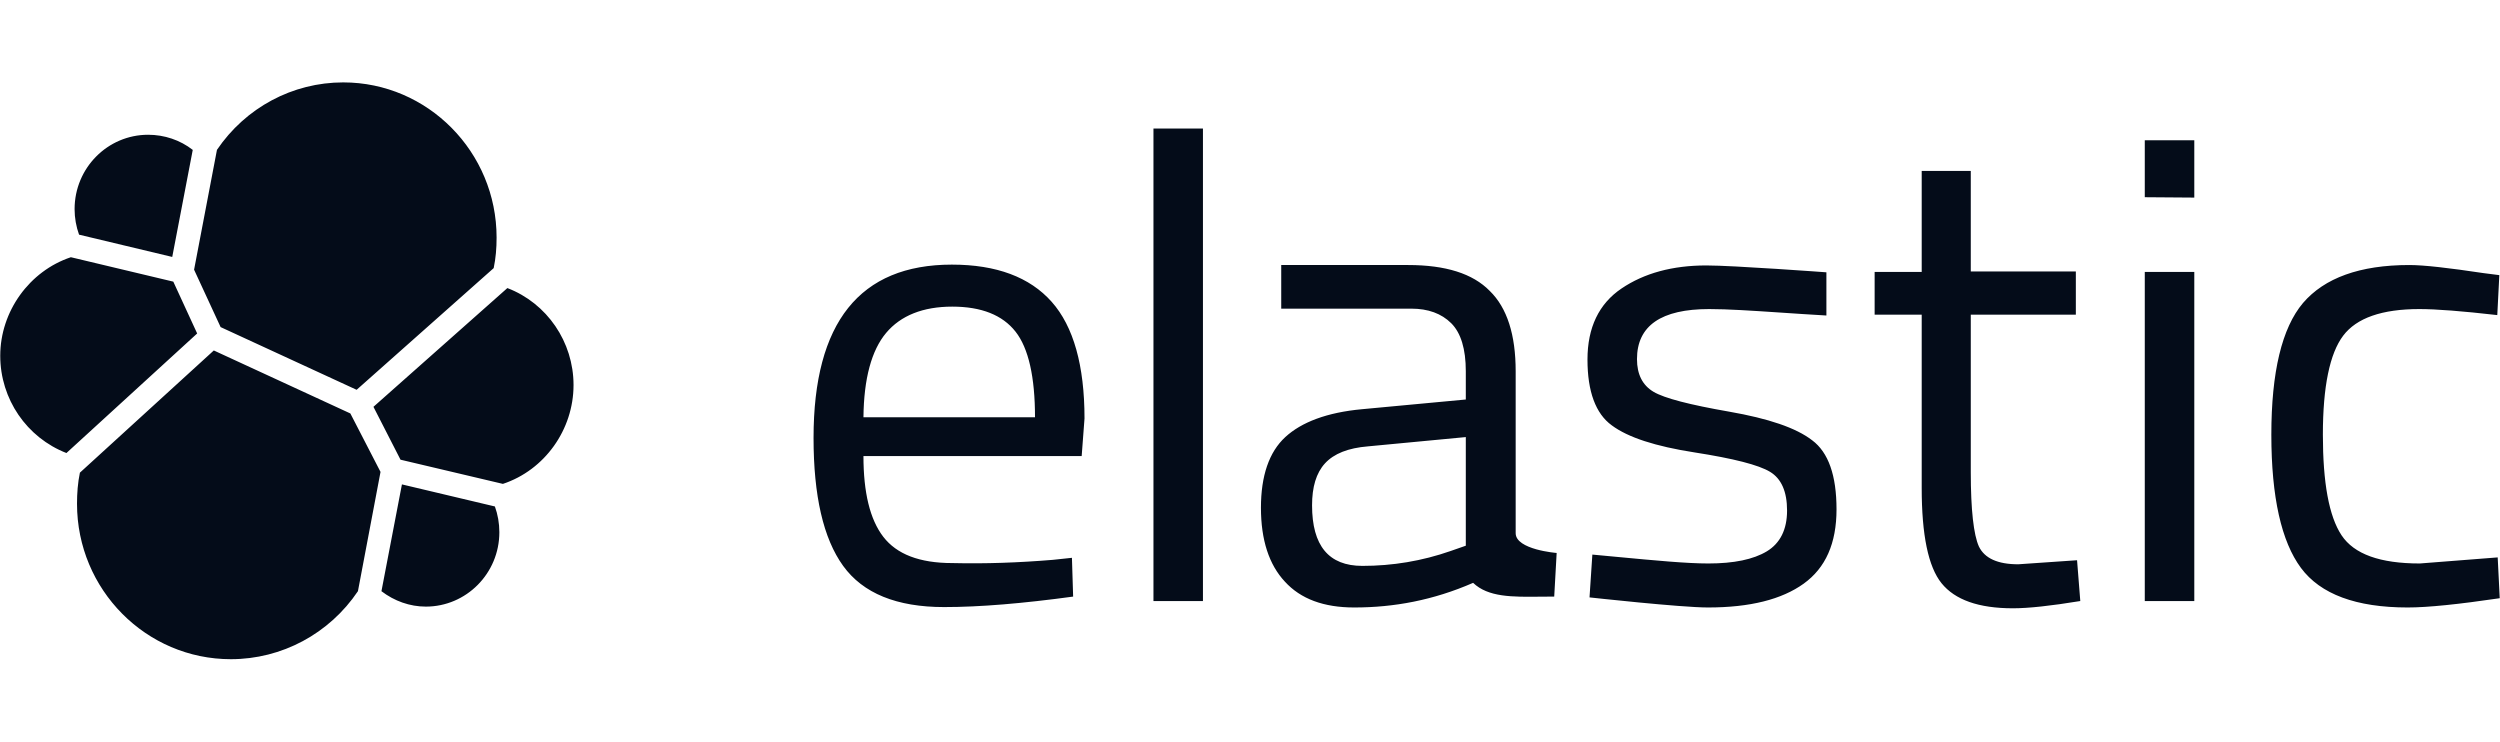 <svg xmlns="http://www.w3.org/2000/svg" viewBox="0 0 151.7 45">
  <path fill-rule="evenodd" clip-rule="evenodd" d="M 69.992 36.471 L 69.992 7.8 L 72.995 7.8 L 72.995 36.471 L 69.992 36.471 Z M 63.888 33.971 L 65.045 33.848 L 65.118 36.201 C 62.067 36.617 59.457 36.837 57.291 36.837 C 54.412 36.837 52.37 36.005 51.162 34.338 C 49.957 32.672 49.366 30.074 49.366 26.57 C 49.366 19.562 52.172 16.057 57.759 16.057 C 60.466 16.057 62.485 16.817 63.814 18.312 C 65.143 19.807 65.808 22.183 65.808 25.395 L 65.636 27.674 L 52.394 27.674 C 52.394 29.879 52.787 31.52 53.599 32.574 C 54.412 33.628 55.79 34.167 57.784 34.167 C 59.801 34.216 61.82 34.142 63.888 33.971 Z M 62.804 25.321 C 62.804 22.871 62.411 21.13 61.624 20.126 C 60.835 19.12 59.557 18.606 57.784 18.606 C 56.011 18.606 54.657 19.145 53.772 20.199 C 52.885 21.254 52.418 22.969 52.394 25.321 L 62.804 25.321 Z M 91.971 32.353 L 91.971 22.528 C 91.971 20.323 91.455 18.679 90.396 17.651 C 89.363 16.597 87.714 16.082 85.45 16.082 L 77.745 16.082 L 77.745 18.729 L 85.647 18.729 C 86.655 18.729 87.468 19.024 88.058 19.611 C 88.65 20.199 88.945 21.18 88.945 22.528 L 88.945 24.242 L 82.643 24.831 C 80.526 25.026 78.975 25.616 77.992 26.522 C 77.007 27.429 76.514 28.874 76.514 30.809 C 76.514 32.771 77.007 34.266 77.967 35.294 C 78.927 36.347 80.329 36.862 82.175 36.862 C 84.588 36.862 86.975 36.421 89.388 35.367 C 90.308 36.242 91.749 36.226 93.501 36.206 C 93.763 36.203 94.034 36.201 94.31 36.201 L 94.458 33.554 C 94.458 33.554 91.971 33.358 91.971 32.353 Z M 82.668 34.338 C 80.625 34.338 79.616 33.113 79.616 30.663 C 79.616 29.56 79.862 28.703 80.403 28.114 C 80.945 27.526 81.807 27.183 83.012 27.085 L 88.945 26.522 L 88.945 33.113 L 88.033 33.432 C 86.286 34.044 84.488 34.338 82.668 34.338 Z M 103.712 18.754 C 100.808 18.754 99.332 19.758 99.332 21.792 C 99.332 22.724 99.675 23.385 100.34 23.777 C 101.005 24.168 102.531 24.561 104.919 24.978 C 107.305 25.395 108.979 25.957 109.964 26.718 C 110.949 27.453 111.44 28.849 111.44 30.908 C 111.44 32.967 110.778 34.461 109.447 35.417 C 108.118 36.372 106.198 36.862 103.638 36.862 C 101.989 36.862 96.452 36.25 96.452 36.25 L 96.624 33.652 C 97.12 33.699 97.596 33.743 98.053 33.786 C 100.505 34.017 102.355 34.192 103.662 34.192 C 105.213 34.192 106.395 33.947 107.208 33.457 C 108.02 32.967 108.439 32.133 108.439 30.982 C 108.439 29.829 108.094 29.045 107.404 28.629 C 106.716 28.212 105.189 27.821 102.826 27.453 C 100.464 27.085 98.79 26.546 97.804 25.811 C 96.821 25.1 96.328 23.752 96.328 21.817 C 96.328 19.881 97.018 18.434 98.395 17.505 C 99.774 16.572 101.497 16.107 103.54 16.107 C 105.164 16.107 110.826 16.524 110.826 16.524 L 110.826 19.145 C 109.833 19.088 108.903 19.026 108.038 18.967 C 106.305 18.851 104.845 18.754 103.712 18.754 Z M 119.587 19.095 L 125.962 19.095 L 125.962 16.474 L 119.587 16.474 L 119.587 10.373 L 116.609 10.373 L 116.609 16.499 L 113.753 16.499 L 113.753 19.095 L 116.609 19.095 L 116.609 29.609 C 116.609 32.451 117.003 34.387 117.814 35.392 C 118.627 36.396 120.055 36.911 122.147 36.911 C 123.081 36.911 124.436 36.765 126.232 36.471 L 126.036 33.995 L 122.467 34.241 C 121.211 34.241 120.424 33.873 120.08 33.162 C 119.759 32.451 119.587 30.933 119.587 28.654 L 119.587 19.095 Z M 130.145 11.967 L 130.145 8.51 L 133.15 8.51 L 133.15 11.99 L 130.145 11.967 Z M 130.145 36.471 L 130.145 16.499 L 133.15 16.499 L 133.15 36.471 L 130.145 36.471 Z M 150.698 16.572 C 148.581 16.254 147.08 16.082 146.194 16.082 C 143.192 16.082 141.049 16.867 139.746 18.386 C 138.464 19.905 137.825 22.577 137.825 26.375 C 137.825 30.173 138.439 32.868 139.622 34.461 C 140.803 36.055 142.97 36.862 146.095 36.862 C 147.326 36.862 149.195 36.666 151.684 36.3 L 151.56 33.823 L 146.834 34.192 C 144.421 34.192 142.847 33.628 142.083 32.477 C 141.321 31.325 140.952 29.29 140.952 26.375 C 140.952 23.459 141.37 21.449 142.183 20.371 C 142.994 19.293 144.544 18.754 146.809 18.754 C 147.818 18.754 149.393 18.875 151.535 19.12 L 151.659 16.695 L 150.698 16.572 Z M 13.387 19.848 L 21.64 23.653 L 29.957 16.269 C 30.084 15.656 30.133 15.06 30.133 14.414 C 30.133 9.223 25.958 5 20.827 5 C 17.752 5 14.901 6.531 13.165 9.093 L 11.777 16.365 L 13.387 19.848 Z M 4.848 28.682 C 4.721 29.296 4.673 29.924 4.673 30.568 C 4.673 35.776 8.864 40 14.01 40 C 17.101 40 19.985 38.452 21.72 35.872 L 23.09 28.635 L 21.259 25.088 L 12.974 21.266 L 4.848 28.682 Z M 4.797 14.239 L 10.452 15.591 L 11.696 9.096 C 10.932 8.498 9.974 8.177 8.987 8.177 C 6.534 8.177 4.526 10.191 4.526 12.691 C 4.526 13.223 4.622 13.756 4.797 14.239 Z M 4.301 15.608 C 1.785 16.447 0.015 18.896 0.015 21.588 C 0.015 24.217 1.625 26.554 4.031 27.49 L 11.964 20.235 L 10.516 17.09 L 4.301 15.608 Z M 23.146 35.874 C 23.928 36.471 24.867 36.809 25.84 36.809 C 28.293 36.809 30.301 34.794 30.301 32.295 C 30.301 31.746 30.205 31.216 30.03 30.732 L 24.389 29.393 L 23.146 35.874 Z M 24.303 27.894 L 30.516 29.362 C 33.049 28.523 34.802 26.072 34.802 23.364 C 34.802 20.751 33.193 18.399 30.787 17.48 L 22.661 24.686 L 24.303 27.894 Z" style="stroke-width: 1; fill: #040c19;"></path>
</svg>